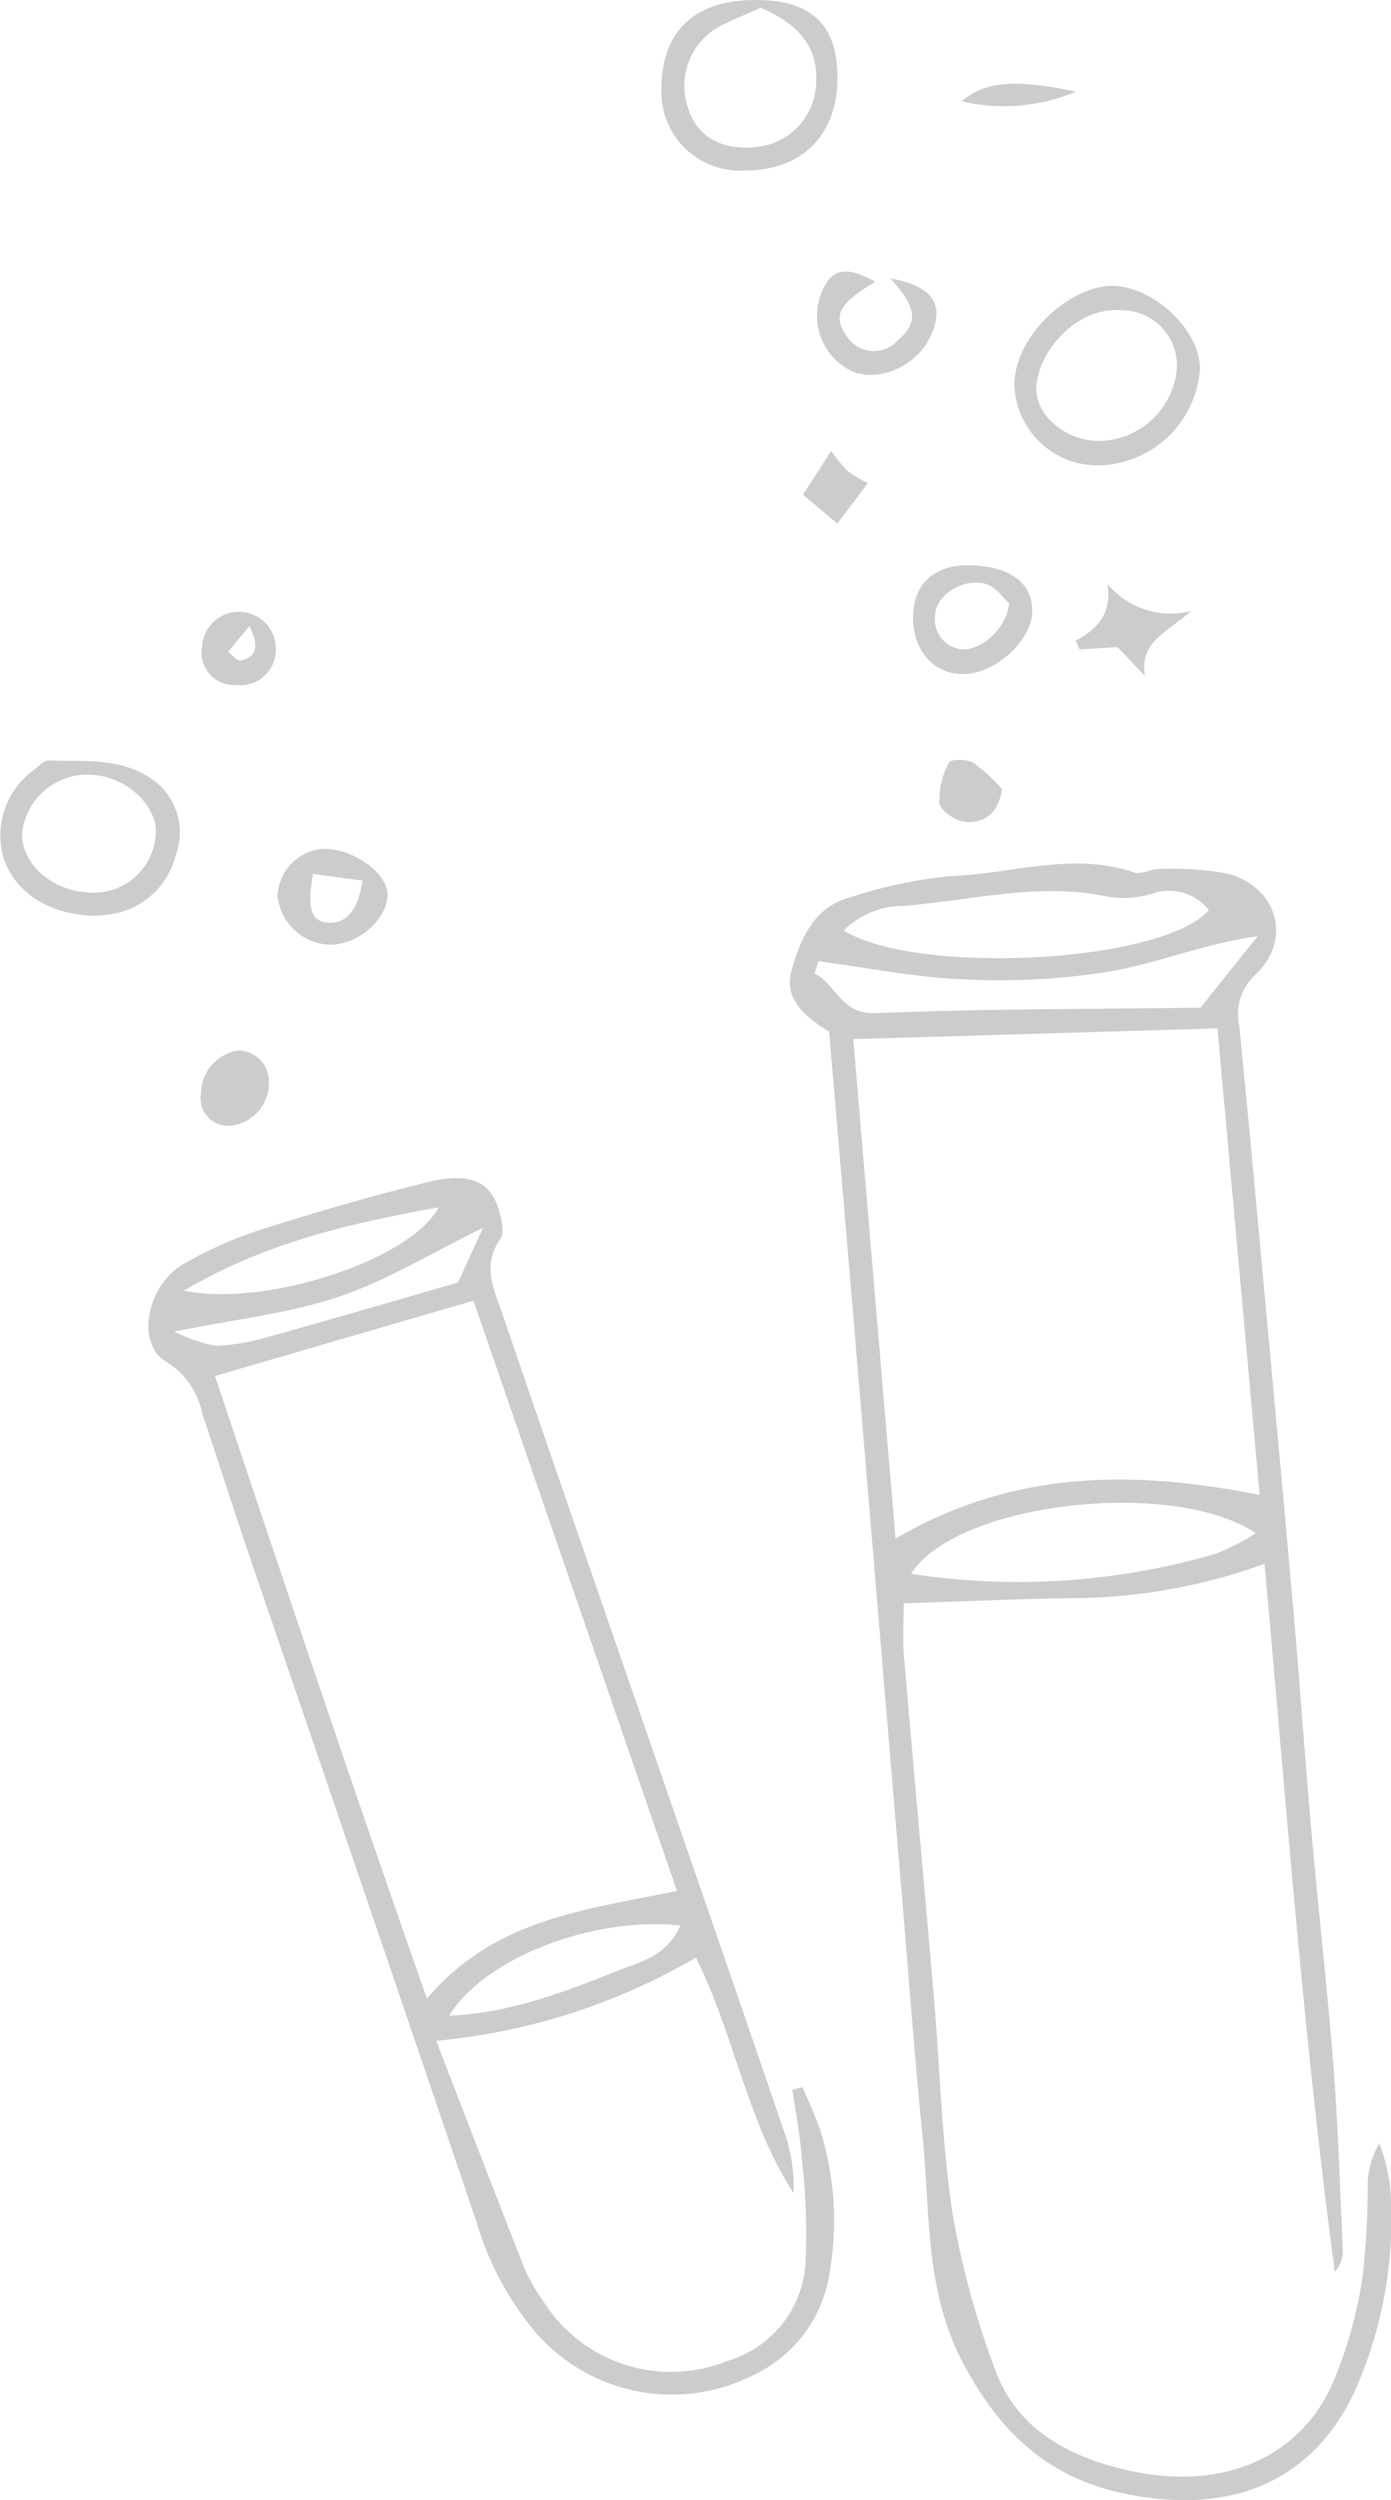 <svg xmlns="http://www.w3.org/2000/svg" width="93.212" height="167.455" viewBox="0 0 93.212 167.455">
  <g id="Group_5217" data-name="Group 5217" transform="translate(-1381.365 12919.051)">
    <path id="Path_19627" data-name="Path 19627" d="M603.365,265.86c-1.555-.963-3.064-2.17-2.521-4.085.587-2.069,1.467-4.267,3.935-4.915a31.244,31.244,0,0,1,6.738-1.424c4.078-.132,8.139-1.655,12.262-.251.5.171,1.175-.245,1.765-.23a21.018,21.018,0,0,1,4.433.3c3.4.837,4.475,4.408,1.958,6.783a3.594,3.594,0,0,0-1.08,3.467q.753,7.652,1.448,15.31c.722,7.8,1.451,15.609,2.14,23.416.45,5.106.8,10.22,1.255,15.326.46,5.205,1.057,10.4,1.462,15.609.319,4.111.448,8.238.63,12.359a2.092,2.092,0,0,1-.538,1.389c-2.1-15.673-3.259-31.424-4.711-47.413a38.311,38.311,0,0,1-12.137,2.29c-3.887.037-7.771.223-12.034.354,0,1.012-.092,2.29.015,3.55.644,7.611,1.348,15.217,2,22.828.413,4.807.523,9.656,1.238,14.416a57.569,57.569,0,0,0,2.814,10.395c1.441,4.1,4.9,5.953,8.9,6.87,6.236,1.43,11.49-.71,13.775-5.819a29.819,29.819,0,0,0,1.973-6.919,54.378,54.378,0,0,0,.369-6.321,5.458,5.458,0,0,1,.793-2.833,14.792,14.792,0,0,1,.7,2.764A28.322,28.322,0,0,1,638.6,356.9c-3.019,6.476-8.857,8.331-15.689,6.821-4.919-1.089-8.1-4.051-10.528-8.606-2.608-4.893-2.231-10-2.74-15.087-.56-5.6-.971-11.207-1.445-16.811s-.945-11.221-1.415-16.83q-.97-11.563-1.937-23.126C604.365,277.546,603.874,271.835,603.365,265.86Zm4.451,33.945c7.894-4.587,15.86-4.612,24.4-2.918l-2.829-31.249-24.4.72C605.929,277.529,606.857,288.5,607.815,299.8Zm1.042,2.364a47.271,47.271,0,0,0,20.456-1.355,15.872,15.872,0,0,0,2.643-1.366C626.385,295.719,611.863,297.4,608.857,302.168Zm-4.517-43.085c4.938,3.033,21.392,2.182,24.474-1.374a3.412,3.412,0,0,0-3.722-1.122,6.575,6.575,0,0,1-2.965.247c-4.64-1.015-9.161.226-13.722.593A5.753,5.753,0,0,0,604.34,259.084Zm-1.693,2.057-.258.828c1.469.712,1.727,2.743,4.105,2.647,7.417-.3,14.847-.272,21.758-.365l3.831-4.79c-3.514.486-6.608,1.777-9.829,2.352a46.39,46.39,0,0,1-9.867.541C609.13,262.229,605.893,261.567,602.647,261.141Z" transform="translate(833.56 -13115.809)" fill="#ccc"/>
    <path id="Path_19644" data-name="Path 19644" d="M562.537,340.552c2.024,5.229,3.961,10.276,5.942,15.306a11.113,11.113,0,0,0,1.2,2.084,10.109,10.109,0,0,0,12.4,4.045,7.3,7.3,0,0,0,5.2-6.414,44.015,44.015,0,0,0-.28-7.478c-.1-1.425-.39-2.838-.594-4.255l.681-.18c.4.954.855,1.888,1.177,2.866a19.926,19.926,0,0,1,.68,9.253,9.057,9.057,0,0,1-5.282,7.228,12.073,12.073,0,0,1-14.488-2.957,20.479,20.479,0,0,1-3.929-7.344q-7.454-21.97-14.983-43.915c-1.165-3.42-2.267-6.862-3.411-10.29a5.289,5.289,0,0,0-2.4-3.43c-2.065-1.19-1.323-5.112,1.153-6.541a26.708,26.708,0,0,1,5.219-2.319c3.689-1.173,7.415-2.245,11.172-3.175,2.859-.707,4.266-.005,4.8,2.065.147.564.319,1.368.046,1.751-1.285,1.8-.392,3.476.17,5.121,3.474,10.174,7.006,20.328,10.516,30.49,2.82,8.162,5.652,16.319,8.434,24.493a10.827,10.827,0,0,1,.527,3.8c-3.139-4.83-3.958-10.593-6.546-15.778A42.038,42.038,0,0,1,562.537,340.552Zm-14.821-44.525c4.613,13.8,9.253,27.625,14.2,41.7,4.573-5.393,10.73-5.952,16.755-7.217-4.61-13.362-9.122-26.443-13.636-39.528ZM578.9,332.833c-5.867-.627-13.145,2.178-15.5,6.045,4.168-.2,7.774-1.608,11.323-3.024C576.162,335.279,577.993,334.9,578.9,332.833Zm-33.26-42.524c5.468,1.142,15.223-2.075,17.062-5.581C556.753,285.812,551.127,287.072,545.637,290.309ZM565.67,286.1c-3.405,1.667-6.4,3.518-9.642,4.613-3.322,1.12-6.895,1.5-11.032,2.339a10.265,10.265,0,0,0,2.785.952,14.38,14.38,0,0,0,3.544-.609c4.226-1.172,8.434-2.409,12.678-3.63Z" transform="translate(848.058 -13122.915)" fill="#ccc"/>
    <path id="Path_19748" data-name="Path 19748" d="M626.474,214.881a5.593,5.593,0,0,1-5.628-5.509c.159-3.5,4.057-6.7,6.8-6.512,2.69.184,5.72,3.043,5.638,5.645A6.96,6.96,0,0,1,626.474,214.881Zm1.693-10.391c-3.1-.291-5.578,2.6-5.831,4.961-.211,1.967,1.866,3.772,4.178,3.787a5.3,5.3,0,0,0,5.218-4.778A3.692,3.692,0,0,0,628.167,204.49Z" transform="translate(828.487 -13102.757)" fill="#ccc"/>
    <path id="Path_19749" data-name="Path 19749" d="M595.265,177.25c3.915-.083,5.73,1.537,5.756,5.139.029,3.841-2.308,6.243-6.107,6.277a5.282,5.282,0,0,1-5.685-5.585C589.268,179.391,591.4,177.331,595.265,177.25Zm.619.514c-.92.41-1.729.753-2.524,1.129A4.523,4.523,0,0,0,591,184.43c.536,1.892,2.2,2.892,4.435,2.671a4.414,4.414,0,0,0,4.139-4.008C599.85,180.344,598.325,178.828,595.884,177.764Z" transform="translate(836.461 -13096.298)" fill="#ccc"/>
    <path id="Path_19752" data-name="Path 19752" d="M536.3,255.765c-3.072-.058-5.378-1.589-6.12-3.9a5.406,5.406,0,0,1,2.054-5.874c.309-.248.669-.635,1-.626,2.557.071,5.234-.239,7.377,1.624a4.358,4.358,0,0,1,1.112,4.73,5.269,5.269,0,0,1-4.169,3.911A8.329,8.329,0,0,1,536.3,255.765Zm-.375-1.556a4.16,4.16,0,0,0,4.463-3.884c.155-1.765-1.723-3.761-4.133-3.992a4.389,4.389,0,0,0-4.82,3.914C531.373,252.281,533.434,254.1,535.926,254.209Z" transform="translate(851.414 -13113.479)" fill="#ccc"/>
    <path id="Path_19791" data-name="Path 19791" d="M615.046,235.168c-1.952-.046-3.313-1.657-3.269-3.87.044-2.254,1.5-3.514,3.956-3.417,2.591.1,4.041,1.2,4.031,3.067C619.753,232.949,617.215,235.22,615.046,235.168Zm3.173-4.736c-.379-.329-.9-1.128-1.594-1.312-1.562-.416-3.393.828-3.371,2.171a2,2,0,0,0,1.647,2.2C616.151,233.713,618.028,232.232,618.219,230.433Z" transform="translate(830.774 -13109.068)" fill="#ccc"/>
    <path id="Path_19795" data-name="Path 19795" d="M608.079,202.028c2.917.535,3.678,1.8,2.681,3.914-.926,1.963-3.5,3.091-5.253,2.3a4.094,4.094,0,0,1-2.106-5.071c.643-1.8,1.647-2.049,3.671-.916-2.474,1.487-2.879,2.275-1.89,3.671a2.142,2.142,0,0,0,3.391.257C609.968,205,609.9,204.032,608.079,202.028Z" transform="translate(832.945 -13102.434)" fill="#ccc"/>
    <path id="Path_19798" data-name="Path 19798" d="M558.465,259.7a3.626,3.626,0,0,1-3.643-3.325,3.309,3.309,0,0,1,3.116-3.1c2.007,0,4.282,1.655,4.254,3.1C562.162,257.981,560.309,259.631,558.465,259.7Zm-1.268-4.734c-.408,2.32-.126,3.161.989,3.259,1.223.108,2.085-.879,2.317-2.818Z" transform="translate(845.141 -13115.476)" fill="#ccc"/>
    <path id="Path_19824" data-name="Path 19824" d="M626.339,233.365c1.457-.791,2.455-1.845,2.14-3.811a5.52,5.52,0,0,0,5.6,1.811c-1.553,1.423-3.488,2.019-3.089,4.352q-.919-.966-1.838-1.931l-2.53.15Z" transform="translate(827.1 -13109.491)" fill="#ccc"/>
    <path id="Path_19825" data-name="Path 19825" d="M552.514,273.446a2.864,2.864,0,0,1-2.716,2.944,1.84,1.84,0,0,1-1.829-2.2,2.921,2.921,0,0,1,2.515-2.852A2.072,2.072,0,0,1,552.514,273.446Z" transform="translate(846.87 -13120.033)" fill="#ccc"/>
    <path id="Path_19831" data-name="Path 19831" d="M550.3,236.941a2.165,2.165,0,0,1-2.247-2.534,2.474,2.474,0,0,1,4.945.049A2.382,2.382,0,0,1,550.3,236.941Zm.934-3.952-1.436,1.739c.285.206.623.631.846.578C551.462,235.108,552.033,234.641,551.231,232.989Z" transform="translate(846.851 -13110.115)" fill="#ccc"/>
    <path id="Path_19842" data-name="Path 19842" d="M618.323,247.263c-.219,1.556-1.136,2.321-2.48,2.2-.637-.058-1.644-.752-1.715-1.266a5.164,5.164,0,0,1,.66-2.726c.1-.215,1.2-.219,1.619.037A12.315,12.315,0,0,1,618.323,247.263Z" transform="translate(830.187 -13113.467)" fill="#ccc"/>
    <path id="Path_19874" data-name="Path 19874" d="M603.8,217.641A11.793,11.793,0,0,0,604.927,219a7.8,7.8,0,0,0,1.339.787l-2.05,2.717-2.3-1.934C602.538,219.608,603.089,218.751,603.8,217.641Z" transform="translate(833.26 -13106.486)" fill="#ccc"/>
    <path id="Path_19880" data-name="Path 19880" d="M623.808,185.273a12.532,12.532,0,0,1-7.676.651C617.728,184.58,619.58,184.411,623.808,185.273Z" transform="translate(829.675 -13098.188)" fill="#ccc"/>
  </g>
</svg>
